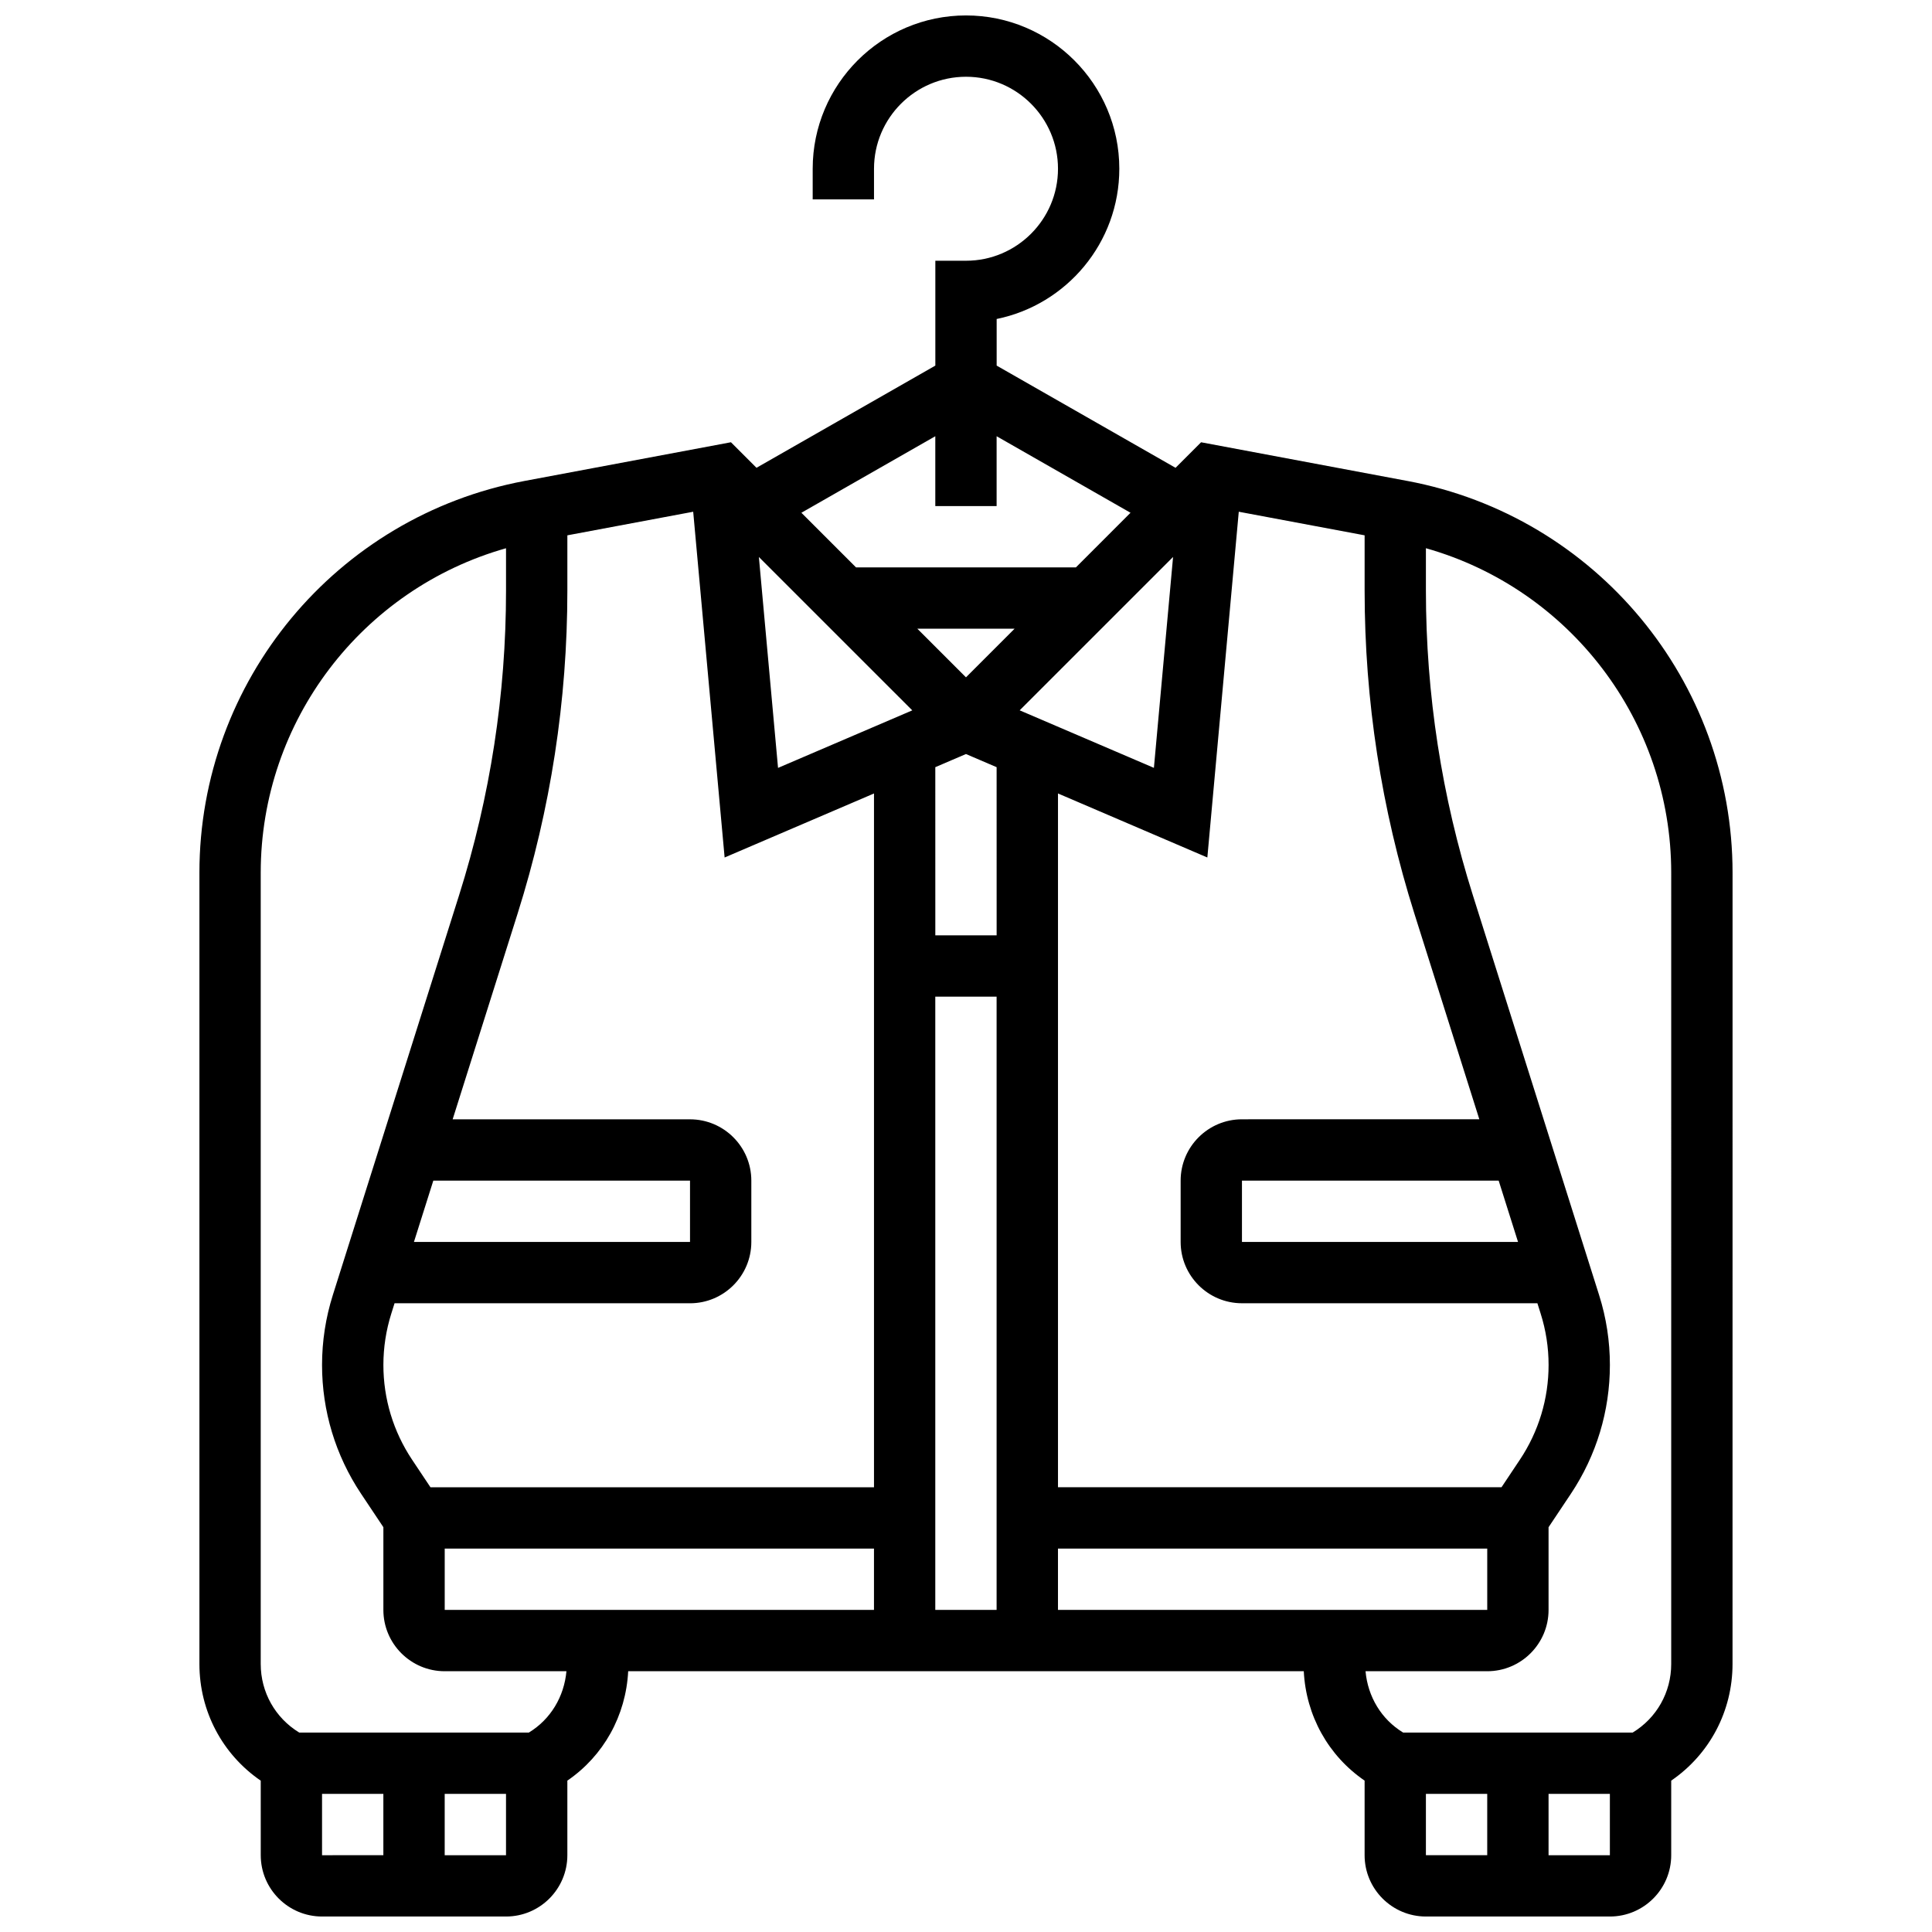 <?xml version="1.0" encoding="UTF-8"?>
<!-- Uploaded to: SVG Repo, www.svgrepo.com, Generator: SVG Repo Mixer Tools -->
<svg width="800px" height="800px" version="1.1" viewBox="144 144 512 512" xmlns="http://www.w3.org/2000/svg">
 <defs>
  <clipPath id="a">
   <path d="m196 148.09h408v503.81h-408z"/>
  </clipPath>
 </defs>
 <g clip-path="url(#a)">
  <path d="m516.98 271.46-54.68-10.254-6.769 6.769-47.406-27.086v-12.352c18.52-3.777 32.504-20.191 32.504-39.816 0-22.402-18.227-40.629-40.629-40.629s-40.629 18.227-40.629 40.629v8.125h16.25v-8.125c0-13.441 10.938-24.379 24.379-24.379s24.379 10.938 24.379 24.379-10.938 24.379-24.379 24.379h-8.125v27.789l-47.398 27.082-6.769-6.769-54.688 10.254c-49.93 9.367-86.172 53.035-86.172 103.83v209.69c0 12.539 6.117 23.973 16.25 30.918l0.004 19.754c0 8.965 7.289 16.25 16.25 16.25h48.754c8.965 0 16.25-7.289 16.25-16.25v-19.762c9.613-6.582 15.52-17.219 16.121-28.992l89.523-0.004h89.516c0.594 11.773 6.508 22.41 16.121 28.992v19.766c0 8.965 7.289 16.25 16.25 16.25h48.754c8.965 0 16.25-7.289 16.25-16.25v-19.762c10.133-6.941 16.25-18.371 16.25-30.918l0.008-209.68c0-50.797-36.242-94.465-86.168-103.83zm29.316 201.67h-73.164v-16.25h68.031zm-73.164-32.504c-8.965 0-16.25 7.289-16.25 16.25v16.25c0 8.965 7.289 16.25 16.25 16.25h78.293l0.863 2.738c1.395 4.41 2.102 8.984 2.102 13.617 0 8.965-2.625 17.633-7.598 25.094l-4.875 7.312h-117.54v-183.86l39.582 16.969 8.328-91.629 33.352 6.25v14.66c0 29.09 4.438 57.906 13.203 85.648l17.195 54.449zm-48.758 130.02v-16.25h113.76v16.25zm-162.52 0v-16.25h113.76v16.25zm-3.019-113.77h68.027v16.25l-73.164 0.004zm-0.758 81.262-4.875-7.312c-4.973-7.461-7.598-16.141-7.598-25.094 0-4.625 0.707-9.207 2.098-13.617l0.859-2.734h78.301c8.965 0 16.25-7.289 16.25-16.25v-16.25c0-8.965-7.289-16.25-16.25-16.25l-62.902-0.004 17.195-54.453c8.77-27.742 13.203-56.555 13.203-85.648v-14.66l33.348-6.25 8.328 91.629 39.586-16.965v183.86zm196.8-246.54-5.078 55.891-35.574-15.246zm-54.883 31.902-12.891-12.887h25.777zm-14.23 8.754-35.574 15.246-5.078-55.891zm6.102 15.055 8.125-3.484 8.125 3.484 0.004 44.562h-16.25zm0-87.703v18.504h16.25v-18.504l35.484 20.281-14.469 14.473h-58.281l-14.473-14.473zm-162.52 359.79h16.25v16.25l-16.25 0.004zm32.504 16.254v-16.25h16.25v16.25zm22.301-32.504h-60.848c-6.34-3.852-10.207-10.664-10.207-18.172v-209.69c0-40.258 26.898-75.207 65.008-85.996v11.238c0 27.426-4.184 54.598-12.449 80.746l-33.453 105.94c-1.895 5.996-2.856 12.223-2.856 18.52 0 12.172 3.566 23.965 10.328 34.105l5.926 8.887v21.918c0 8.965 7.289 16.25 16.25 16.25h32.262c-0.609 6.731-4.184 12.742-9.961 16.254zm107.71-32.504v-162.52h16.25v162.52zm130.02 48.754h16.25v16.25h-16.25zm32.504 16.254v-16.25h16.25v16.25zm32.504-50.676c0 7.516-3.867 14.324-10.207 18.168h-60.84c-5.785-3.512-9.352-9.523-9.961-16.25h32.254c8.965 0 16.25-7.289 16.25-16.25v-21.914l5.934-8.891c6.754-10.145 10.32-21.934 10.32-34.105 0-6.289-0.957-12.523-2.852-18.504l-33.453-105.95c-8.266-26.156-12.453-53.324-12.453-80.758v-11.238c38.109 10.781 65.008 45.742 65.008 85.996z"/>
 </g>
</svg>
